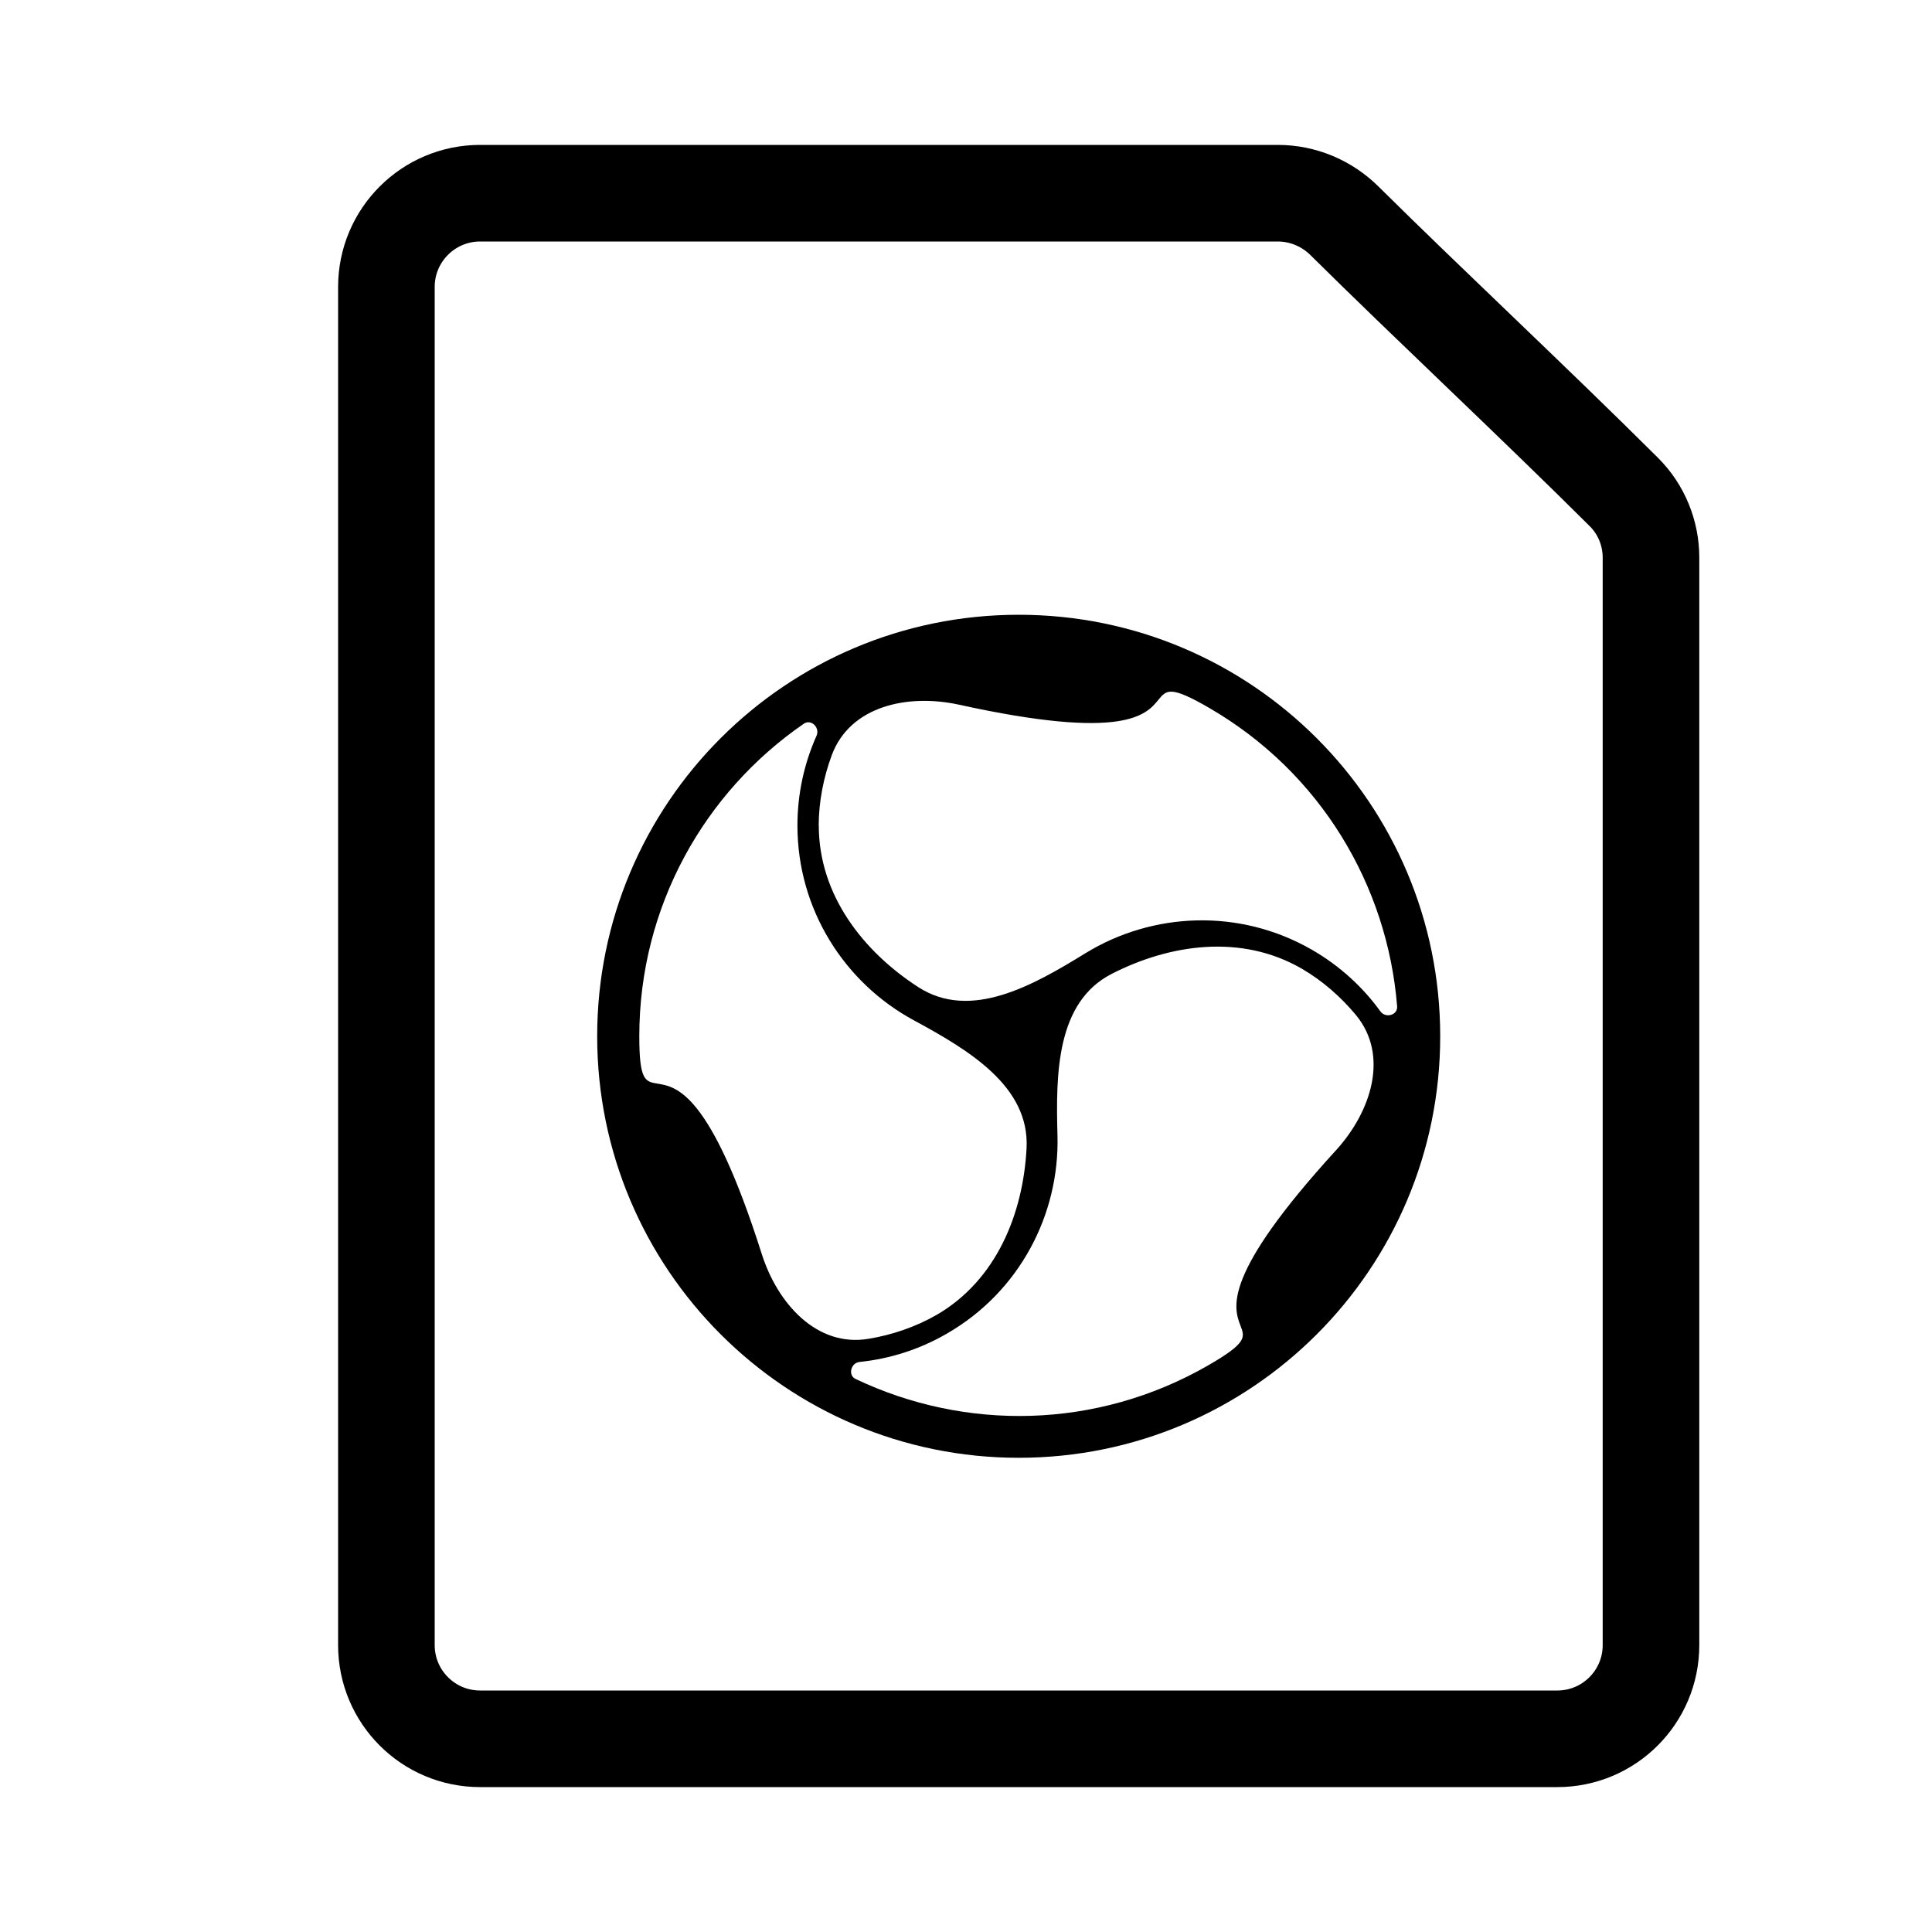 <svg width="20" height="20" viewBox="0 0 20 20" fill="none" xmlns="http://www.w3.org/2000/svg">
<path d="M4 2.97C4 2.434 4.435 2 4.97 2C8.14 2 10.472 2 13.227 2C13.487 2 13.735 2.104 13.919 2.287C14.786 3.146 15.864 4.151 16.81 5.093C16.991 5.273 17.091 5.518 17.091 5.773V17.03C17.091 17.566 16.657 18 16.121 18H4.97C4.434 18 4 17.566 4 17.03V2.97Z" stroke="black"/>
<path fill-rule="evenodd" clip-rule="evenodd" d="M10.546 15.091C12.956 15.091 14.909 13.137 14.909 10.728C14.909 8.318 12.956 6.364 10.546 6.364C8.135 6.364 6.182 8.317 6.182 10.727C6.182 13.137 8.136 15.091 10.546 15.091ZM8.476 8.545C8.476 9.267 8.938 9.851 9.505 10.218C10.046 10.568 10.687 10.206 11.236 9.868C11.93 9.442 12.83 9.399 13.583 9.833C13.87 9.999 14.108 10.218 14.29 10.47C14.344 10.544 14.47 10.509 14.463 10.418C14.364 9.173 13.675 7.997 12.512 7.325C12.114 7.095 12.075 7.143 11.992 7.244C11.867 7.397 11.643 7.672 9.928 7.295C9.398 7.179 8.801 7.307 8.611 7.816C8.526 8.045 8.476 8.295 8.475 8.545L8.476 8.545ZM9.692 13.614C10.317 13.253 10.592 12.561 10.627 11.885C10.659 11.242 10.024 10.868 9.458 10.561C8.742 10.173 8.255 9.415 8.255 8.546C8.255 8.215 8.326 7.9 8.453 7.616C8.49 7.532 8.397 7.44 8.321 7.492C7.293 8.199 6.618 9.384 6.618 10.727C6.618 11.187 6.679 11.197 6.808 11.218C7.003 11.25 7.353 11.306 7.885 12.979C8.049 13.497 8.458 13.95 8.993 13.859C9.234 13.819 9.477 13.737 9.693 13.613L9.692 13.614ZM11.509 10.081C12.111 9.773 12.848 9.666 13.473 10.026C13.689 10.151 13.881 10.32 14.037 10.508C14.382 10.927 14.195 11.508 13.829 11.909C12.645 13.205 12.771 13.537 12.841 13.722C12.888 13.844 12.91 13.901 12.511 14.132C11.348 14.803 9.985 14.812 8.857 14.275C8.775 14.236 8.808 14.108 8.898 14.099C9.208 14.067 9.517 13.971 9.803 13.805C10.557 13.37 10.969 12.569 10.947 11.755C10.929 11.111 10.936 10.374 11.509 10.081Z" fill="black"/>
</svg>

